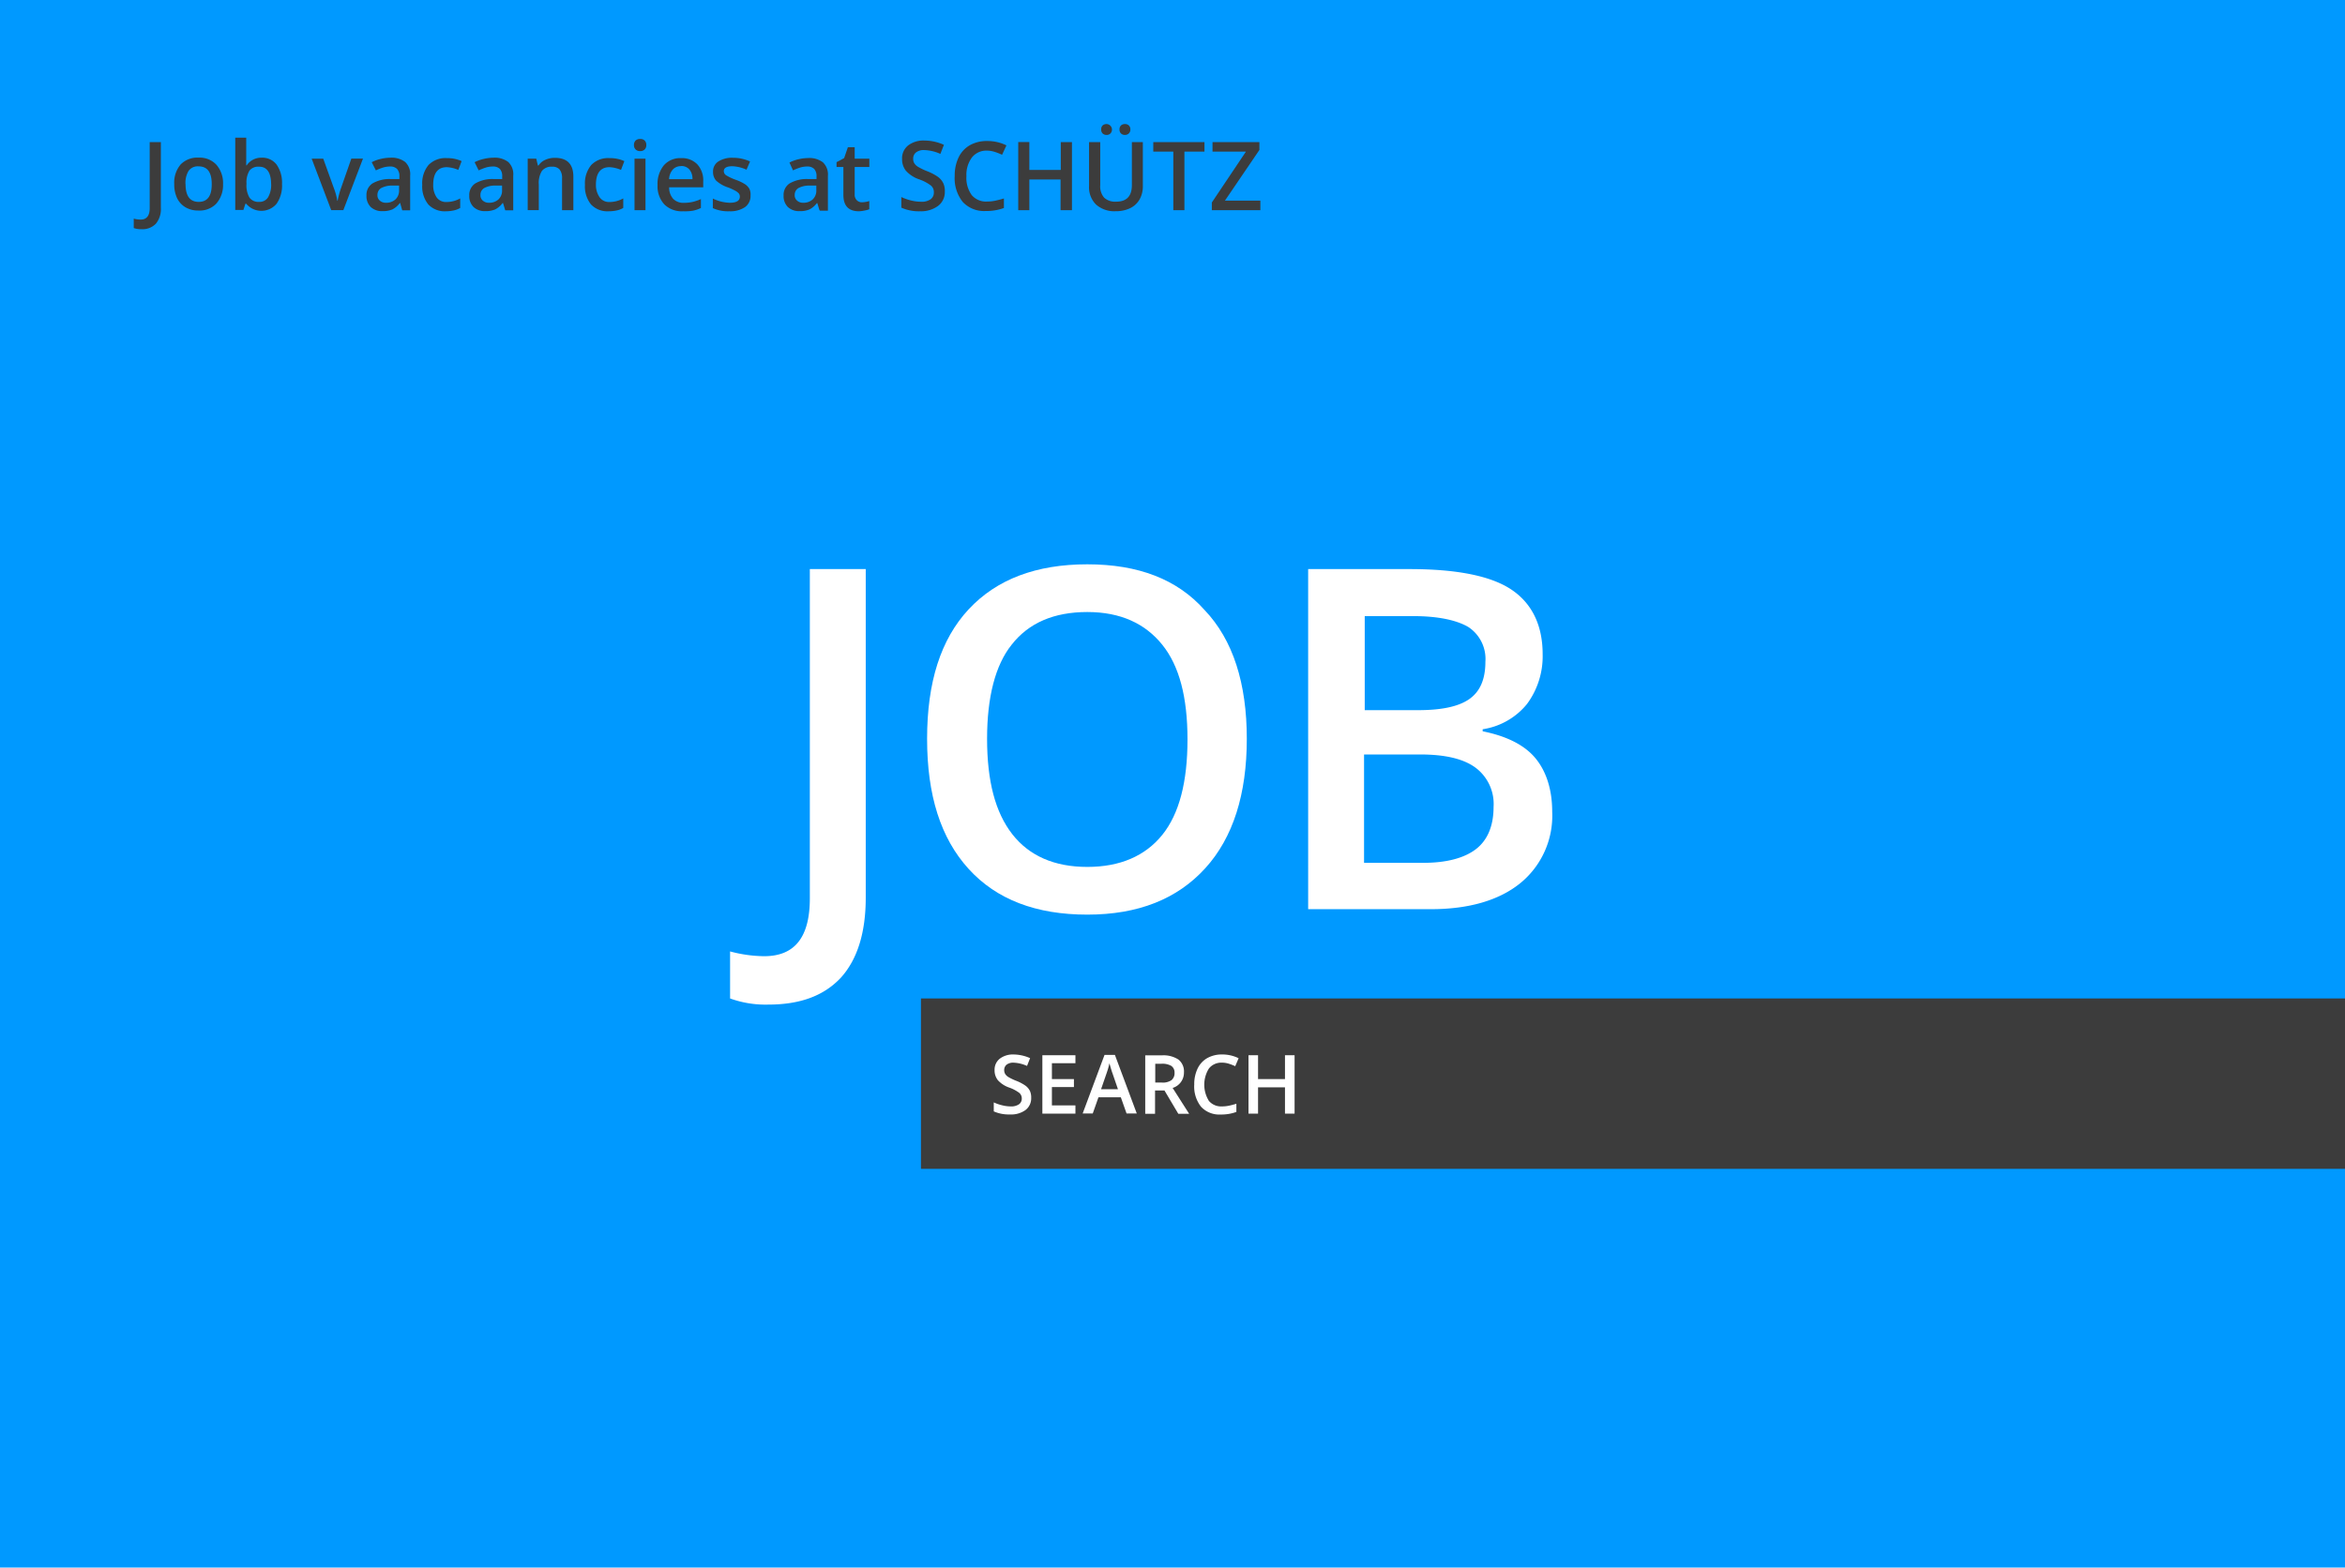 <?xml version="1.0" encoding="UTF-8" standalone="no"?><svg xmlns="http://www.w3.org/2000/svg" data-name="Ebene 1" id="Ebene_1" viewBox="0 0 344 230"><defs><style>.cls-1{fill:#09f;}.cls-2{fill:#fff;}.cls-3{fill:#3c3c3c;}</style></defs><title>job_box_en</title><rect class="cls-1" height="230" width="344"/><path class="cls-2" d="M112.7,147.4a15.28,15.28,0,0,1-5.6-.9v-6.9a19.89,19.89,0,0,0,5,.7c4.5,0,6.7-2.8,6.7-8.5V83.5H127v48.2q0,7.65-3.6,11.7C120.9,146.1,117.4,147.4,112.7,147.4Z"/><path class="cls-2" d="M182.9,108.4c0,8.1-2,14.5-6.1,19s-9.8,6.8-17.3,6.8-13.3-2.2-17.4-6.7-6.1-10.8-6.1-19.1,2-14.6,6.1-19,9.9-6.6,17.4-6.6,13.2,2.2,17.2,6.7C180.9,93.9,182.9,100.3,182.9,108.4Zm-38.1,0c0,6.2,1.2,10.8,3.7,14s6.2,4.8,11,4.8,8.5-1.6,11-4.7,3.7-7.8,3.7-14-1.2-10.8-3.7-13.9-6.1-4.8-11-4.8-8.6,1.6-11.1,4.8C146,97.6,144.8,102.3,144.8,108.4Z"/><path class="cls-2" d="M192,83.5h14.8c6.9,0,11.9,1,14.9,3s4.6,5.2,4.6,9.5a11.78,11.78,0,0,1-2.3,7.3,10.36,10.36,0,0,1-6.5,3.7v0.3c3.5,0.7,6.1,2,7.7,3.9s2.5,4.6,2.5,7.9a12.77,12.77,0,0,1-4.7,10.5c-3.1,2.5-7.5,3.8-13.1,3.8h-18V83.5H192Zm8.1,20.7H208c3.4,0,5.9-.5,7.5-1.6s2.4-2.9,2.4-5.5a5.61,5.61,0,0,0-2.5-5.1c-1.7-1-4.4-1.6-8.1-1.6h-7.1v13.8h-0.1Zm0,6.6v15.8h8.7c3.4,0,6-.7,7.7-2s2.6-3.4,2.6-6.2a6.65,6.65,0,0,0-2.7-5.8c-1.8-1.3-4.5-1.9-8.1-1.9h-8.2v0.1Z"/><rect class="cls-3" height="25" width="208.9" x="135.1" y="146.5"/><path class="cls-2" d="M151.27,161.08a2.16,2.16,0,0,1-.83,1.79,3.6,3.6,0,0,1-2.28.65,5.44,5.44,0,0,1-2.38-.45v-1.32a6.47,6.47,0,0,0,1.25.43,5.28,5.28,0,0,0,1.23.16,2,2,0,0,0,1.23-.32,1,1,0,0,0,.4-0.85,1.06,1.06,0,0,0-.36-0.81,5.47,5.47,0,0,0-1.5-.79,4,4,0,0,1-1.65-1.08,2.29,2.29,0,0,1-.48-1.46,2.05,2.05,0,0,1,.76-1.69,3.16,3.16,0,0,1,2-.62,6,6,0,0,1,2.45.54l-0.45,1.14a5.35,5.35,0,0,0-2-.48,1.56,1.56,0,0,0-1,.3,1,1,0,0,0-.35.78,1.1,1.1,0,0,0,.14.57,1.44,1.44,0,0,0,.46.45,7.83,7.83,0,0,0,1.16.56,6.35,6.35,0,0,1,1.38.73,2.15,2.15,0,0,1,.64.77A2.31,2.31,0,0,1,151.27,161.08Z"/><path class="cls-2" d="M157.76,163.4h-4.85v-8.57h4.85V156h-3.45v2.33h3.23v1.17h-3.23v2.69h3.45v1.19Z"/><path class="cls-2" d="M165.27,163.4L164.42,161h-3.28l-0.84,2.38h-1.48l3.21-8.6h1.52l3.21,8.6h-1.49ZM164,159.82l-0.8-2.33q-0.09-.23-0.24-0.74t-0.21-.74a13.13,13.13,0,0,1-.46,1.58l-0.77,2.23H164Z"/><path class="cls-2" d="M169.44,160v3.42H168v-8.57h2.42a4,4,0,0,1,2.46.62,2.23,2.23,0,0,1,.8,1.88,2.34,2.34,0,0,1-1.66,2.28l2.42,3.79h-1.59L170.82,160h-1.38Zm0-1.16h1a2.22,2.22,0,0,0,1.42-.36,1.32,1.32,0,0,0,.44-1.08,1.16,1.16,0,0,0-.47-1,2.6,2.6,0,0,0-1.43-.32h-0.93v2.8Z"/><path class="cls-2" d="M179.24,155.92a2.31,2.31,0,0,0-1.9.86,4.49,4.49,0,0,0,0,4.75,2.35,2.35,0,0,0,1.92.81,5.06,5.06,0,0,0,1.05-.11q0.51-.11,1.06-0.28v1.2a6.43,6.43,0,0,1-2.29.38,3.65,3.65,0,0,1-2.89-1.14,4.77,4.77,0,0,1-1-3.26,5.27,5.27,0,0,1,.49-2.34,3.49,3.49,0,0,1,1.42-1.54,4.28,4.28,0,0,1,2.17-.53,5.39,5.39,0,0,1,2.43.55l-0.5,1.17a7.52,7.52,0,0,0-.92-0.36A3.3,3.3,0,0,0,179.24,155.92Z"/><path class="cls-2" d="M189.91,163.4H188.5v-3.86h-3.95v3.86h-1.4v-8.57h1.4v3.5h3.95v-3.5h1.41v8.57Z"/><path class="cls-3" d="M20.74,33.63a3.19,3.19,0,0,1-1.12-.17V32.08a4.2,4.2,0,0,0,1,.14q1.34,0,1.34-1.7V20.85H23.6v9.63a3.39,3.39,0,0,1-.73,2.34A2.72,2.72,0,0,1,20.74,33.63Z"/><path class="cls-3" d="M32.72,27a4.13,4.13,0,0,1-1,2.89,3.4,3.4,0,0,1-2.65,1,3.63,3.63,0,0,1-1.87-.48A3.16,3.16,0,0,1,26,29.12,4.68,4.68,0,0,1,25.56,27a4.1,4.1,0,0,1,.94-2.87,3.42,3.42,0,0,1,2.66-1,3.33,3.33,0,0,1,2.6,1.06A4.08,4.08,0,0,1,32.72,27Zm-5.5,0q0,2.62,1.93,2.62T31.06,27q0-2.59-1.93-2.59a1.64,1.64,0,0,0-1.47.67A3.41,3.41,0,0,0,27.21,27Z"/><path class="cls-3" d="M38.37,23.14a2.62,2.62,0,0,1,2.2,1A4.62,4.62,0,0,1,41.37,27a4.64,4.64,0,0,1-.8,2.9,2.91,2.91,0,0,1-4.45,0H36l-0.29.9h-1.2V20.2h1.61v2.53q0,0.28,0,.83t0,0.7h0.07A2.55,2.55,0,0,1,38.37,23.14ZM38,24.46a1.63,1.63,0,0,0-1.4.57,3.32,3.32,0,0,0-.44,1.91V27a3.54,3.54,0,0,0,.44,2,1.63,1.63,0,0,0,1.43.62,1.45,1.45,0,0,0,1.3-.68,3.59,3.59,0,0,0,.44-2Q39.72,24.45,38,24.46Z"/><path class="cls-3" d="M48.59,30.84l-2.87-7.56h1.7L49,27.67a8.72,8.72,0,0,1,.48,1.79h0.05A12,12,0,0,1,50,27.67l1.54-4.4h1.71l-2.88,7.56H48.59Z"/><path class="cls-3" d="M59,30.84L58.7,29.79H58.65a3.1,3.1,0,0,1-1.1.94,3.48,3.48,0,0,1-1.42.25,2.41,2.41,0,0,1-1.74-.6,2.25,2.25,0,0,1-.63-1.7,2,2,0,0,1,.87-1.76,5,5,0,0,1,2.65-.65l1.31,0v-0.4a1.53,1.53,0,0,0-.34-1.08,1.38,1.38,0,0,0-1-.36,3.63,3.63,0,0,0-1.11.17,8.41,8.41,0,0,0-1,.4L54.53,23.8a5.59,5.59,0,0,1,1.35-.49,6.19,6.19,0,0,1,1.38-.17,3.27,3.27,0,0,1,2.18.63,2.46,2.46,0,0,1,.73,2v5.09H59Zm-2.39-1.09a2,2,0,0,0,1.4-.49,1.77,1.77,0,0,0,.53-1.37V27.23l-1,0a3.32,3.32,0,0,0-1.65.38,1.15,1.15,0,0,0-.52,1,1,1,0,0,0,.3.78A1.29,1.29,0,0,0,56.63,29.75Z"/><path class="cls-3" d="M65.44,31a3.31,3.31,0,0,1-2.61-1,4.18,4.18,0,0,1-.89-2.87,4.21,4.21,0,0,1,.93-2.93,3.46,3.46,0,0,1,2.7-1,5.05,5.05,0,0,1,2.15.44l-0.49,1.29a4.87,4.87,0,0,0-1.68-.4q-2,0-2,2.6A3.12,3.12,0,0,0,64.08,29a1.69,1.69,0,0,0,1.43.64,4.11,4.11,0,0,0,2-.53v1.4a3.17,3.17,0,0,1-.92.36A5.53,5.53,0,0,1,65.44,31Z"/><path class="cls-3" d="M74.11,30.84l-0.32-1.05H73.73a3.1,3.1,0,0,1-1.1.94,3.48,3.48,0,0,1-1.42.25,2.41,2.41,0,0,1-1.74-.6,2.25,2.25,0,0,1-.63-1.7,2,2,0,0,1,.87-1.76,5,5,0,0,1,2.65-.65l1.31,0v-0.4a1.53,1.53,0,0,0-.34-1.08,1.38,1.38,0,0,0-1-.36,3.63,3.63,0,0,0-1.11.17,8.41,8.41,0,0,0-1,.4L69.62,23.8A5.59,5.59,0,0,1,71,23.31a6.19,6.19,0,0,1,1.38-.17,3.27,3.27,0,0,1,2.18.63,2.46,2.46,0,0,1,.73,2v5.09H74.11Zm-2.39-1.09a2,2,0,0,0,1.4-.49,1.77,1.77,0,0,0,.53-1.37V27.23l-1,0a3.32,3.32,0,0,0-1.65.38,1.15,1.15,0,0,0-.52,1,1,1,0,0,0,.3.78A1.29,1.29,0,0,0,71.72,29.75Z"/><path class="cls-3" d="M84.06,30.84H82.45V26.19a2,2,0,0,0-.35-1.31A1.36,1.36,0,0,0,81,24.46a1.78,1.78,0,0,0-1.49.6,3.32,3.32,0,0,0-.47,2v3.77H77.41V23.28h1.26l0.23,1H79a2.24,2.24,0,0,1,1-.83,3.26,3.26,0,0,1,1.39-.29q2.72,0,2.72,2.77v4.93Z"/><path class="cls-3" d="M89.31,31a3.31,3.31,0,0,1-2.61-1,4.18,4.18,0,0,1-.89-2.87,4.21,4.21,0,0,1,.93-2.93,3.46,3.46,0,0,1,2.7-1,5.05,5.05,0,0,1,2.15.44l-0.49,1.29a4.87,4.87,0,0,0-1.68-.4q-2,0-2,2.6A3.12,3.12,0,0,0,88,29a1.69,1.69,0,0,0,1.43.64,4.11,4.11,0,0,0,2-.53v1.4a3.17,3.17,0,0,1-.92.36A5.53,5.53,0,0,1,89.31,31Z"/><path class="cls-3" d="M93,21.28a0.89,0.89,0,0,1,.24-0.66,0.92,0.92,0,0,1,.67-0.23,0.9,0.9,0,0,1,.66.23,0.89,0.89,0,0,1,.24.66,0.87,0.87,0,0,1-.24.65,0.89,0.89,0,0,1-.66.24,0.91,0.91,0,0,1-.67-0.24A0.87,0.87,0,0,1,93,21.28Zm1.7,9.56H93.08V23.28h1.61v7.56Z"/><path class="cls-3" d="M100.22,31a3.66,3.66,0,0,1-2.76-1,3.91,3.91,0,0,1-1-2.83,4.29,4.29,0,0,1,.92-2.91,3.19,3.19,0,0,1,2.54-1.06,3.12,3.12,0,0,1,2.37.91,3.47,3.47,0,0,1,.87,2.5v0.87h-5a2.48,2.48,0,0,0,.59,1.69,2.07,2.07,0,0,0,1.58.59,5.82,5.82,0,0,0,1.25-.13,6.55,6.55,0,0,0,1.24-.42v1.31a4.94,4.94,0,0,1-1.19.4A7.28,7.28,0,0,1,100.22,31Zm-0.29-6.62a1.61,1.61,0,0,0-1.23.49,2.31,2.31,0,0,0-.55,1.42h3.43a2.09,2.09,0,0,0-.45-1.42A1.54,1.54,0,0,0,99.93,24.36Z"/><path class="cls-3" d="M110.1,28.69a2,2,0,0,1-.81,1.7A3.86,3.86,0,0,1,107,31a5.46,5.46,0,0,1-2.43-.46V29.13a6,6,0,0,0,2.48.62q1.48,0,1.48-.9a0.71,0.71,0,0,0-.16-0.48,2,2,0,0,0-.54-0.4,9.3,9.3,0,0,0-1-.46,4.84,4.84,0,0,1-1.77-1,1.87,1.87,0,0,1-.46-1.31,1.72,1.72,0,0,1,.78-1.51,3.71,3.71,0,0,1,2.13-.54,6,6,0,0,1,2.52.54l-0.52,1.21a5.61,5.61,0,0,0-2.06-.51q-1.27,0-1.27.72a0.73,0.73,0,0,0,.33.6,7.3,7.3,0,0,0,1.45.68,6.61,6.61,0,0,1,1.36.66,2,2,0,0,1,.63.69A2,2,0,0,1,110.1,28.69Z"/><path class="cls-3" d="M120.21,30.84l-0.32-1.05h-0.05a3.1,3.1,0,0,1-1.1.94,3.48,3.48,0,0,1-1.42.25,2.41,2.41,0,0,1-1.74-.6,2.25,2.25,0,0,1-.63-1.7,2,2,0,0,1,.87-1.76,5,5,0,0,1,2.65-.65l1.31,0v-0.4a1.53,1.53,0,0,0-.34-1.08,1.38,1.38,0,0,0-1-.36,3.63,3.63,0,0,0-1.11.17,8.41,8.41,0,0,0-1,.4l-0.52-1.15a5.59,5.59,0,0,1,1.35-.49,6.19,6.19,0,0,1,1.38-.17,3.27,3.27,0,0,1,2.18.63,2.46,2.46,0,0,1,.73,2v5.09h-1.15Zm-2.39-1.09a2,2,0,0,0,1.4-.49,1.77,1.77,0,0,0,.53-1.37V27.23l-1,0a3.32,3.32,0,0,0-1.65.38,1.15,1.15,0,0,0-.52,1,1,1,0,0,0,.3.78A1.29,1.29,0,0,0,117.81,29.75Z"/><path class="cls-3" d="M126.34,29.68a3.91,3.91,0,0,0,1.18-.18V30.7a3.22,3.22,0,0,1-.69.19A4.75,4.75,0,0,1,126,31q-2.28,0-2.28-2.41V24.5h-1V23.79l1.11-.59,0.55-1.6h1v1.68h2.15V24.5h-2.15v4a1.13,1.13,0,0,0,.29.86A1.06,1.06,0,0,0,126.34,29.68Z"/><path class="cls-3" d="M138.6,28.13a2.52,2.52,0,0,1-1,2.09A4.19,4.19,0,0,1,135,31a6.34,6.34,0,0,1-2.78-.53V28.91a7.53,7.53,0,0,0,1.45.51,6.16,6.16,0,0,0,1.43.18,2.28,2.28,0,0,0,1.43-.37,1.2,1.2,0,0,0,.46-1,1.24,1.24,0,0,0-.42-1,6.38,6.38,0,0,0-1.75-.92,4.63,4.63,0,0,1-1.93-1.26,2.68,2.68,0,0,1-.56-1.71,2.39,2.39,0,0,1,.89-2,3.69,3.69,0,0,1,2.39-.72,7,7,0,0,1,2.86.63l-0.52,1.33a6.25,6.25,0,0,0-2.38-.56,1.83,1.83,0,0,0-1.2.35,1.13,1.13,0,0,0-.41.91,1.28,1.28,0,0,0,.16.67,1.68,1.68,0,0,0,.54.52,9.13,9.13,0,0,0,1.35.65,7.4,7.4,0,0,1,1.61.85,2.51,2.51,0,0,1,.75.9A2.69,2.69,0,0,1,138.6,28.13Z"/><path class="cls-3" d="M144.79,22.1a2.69,2.69,0,0,0-2.21,1,4.27,4.27,0,0,0-.81,2.75,4.3,4.3,0,0,0,.78,2.78,2.74,2.74,0,0,0,2.25.94,5.89,5.89,0,0,0,1.23-.13q0.59-.13,1.24-0.32v1.4a7.5,7.5,0,0,1-2.67.44,4.26,4.26,0,0,1-3.37-1.33,5.56,5.56,0,0,1-1.18-3.8,6.15,6.15,0,0,1,.57-2.73,4.07,4.07,0,0,1,1.65-1.79,5,5,0,0,1,2.54-.62,6.29,6.29,0,0,1,2.83.64L147,22.71a8.74,8.74,0,0,0-1.07-.42A3.86,3.86,0,0,0,144.79,22.1Z"/><path class="cls-3" d="M157.22,30.84h-1.64v-4.5H151v4.5h-1.63v-10H151v4.09h4.61V20.85h1.64v10Z"/><path class="cls-3" d="M167.65,20.85v6.47a3.83,3.83,0,0,1-.48,1.94,3.17,3.17,0,0,1-1.37,1.28,4.78,4.78,0,0,1-2.15.45,4,4,0,0,1-2.89-1,3.56,3.56,0,0,1-1-2.71V20.85h1.64v6.32a2.53,2.53,0,0,0,.57,1.83,2.37,2.37,0,0,0,1.76.59q2.31,0,2.31-2.43V20.85h1.63ZM161.54,19a0.75,0.75,0,0,1,.23-0.61,0.85,0.85,0,0,1,.56-0.19,0.82,0.82,0,0,1,.57,1.38,0.78,0.78,0,0,1-.57.22,0.82,0.82,0,0,1-.56-0.2A0.75,0.75,0,0,1,161.54,19Zm2.69,0a0.75,0.75,0,0,1,.23-0.61,0.85,0.85,0,0,1,.56-0.19,0.8,0.8,0,0,1,.58.21,0.78,0.78,0,0,1,.22.59,0.77,0.77,0,0,1-.23.58,0.8,0.8,0,0,1-.57.22,0.82,0.82,0,0,1-.56-0.2A0.75,0.75,0,0,1,164.23,19Z"/><path class="cls-3" d="M173.75,30.84h-1.63V22.25h-2.94v-1.4h7.51v1.4h-2.94v8.59Z"/><path class="cls-3" d="M184.92,30.84h-7.15V29.71l5-7.46h-4.9v-1.4h6.88V22l-5.06,7.44h5.2v1.4Z"/></svg>